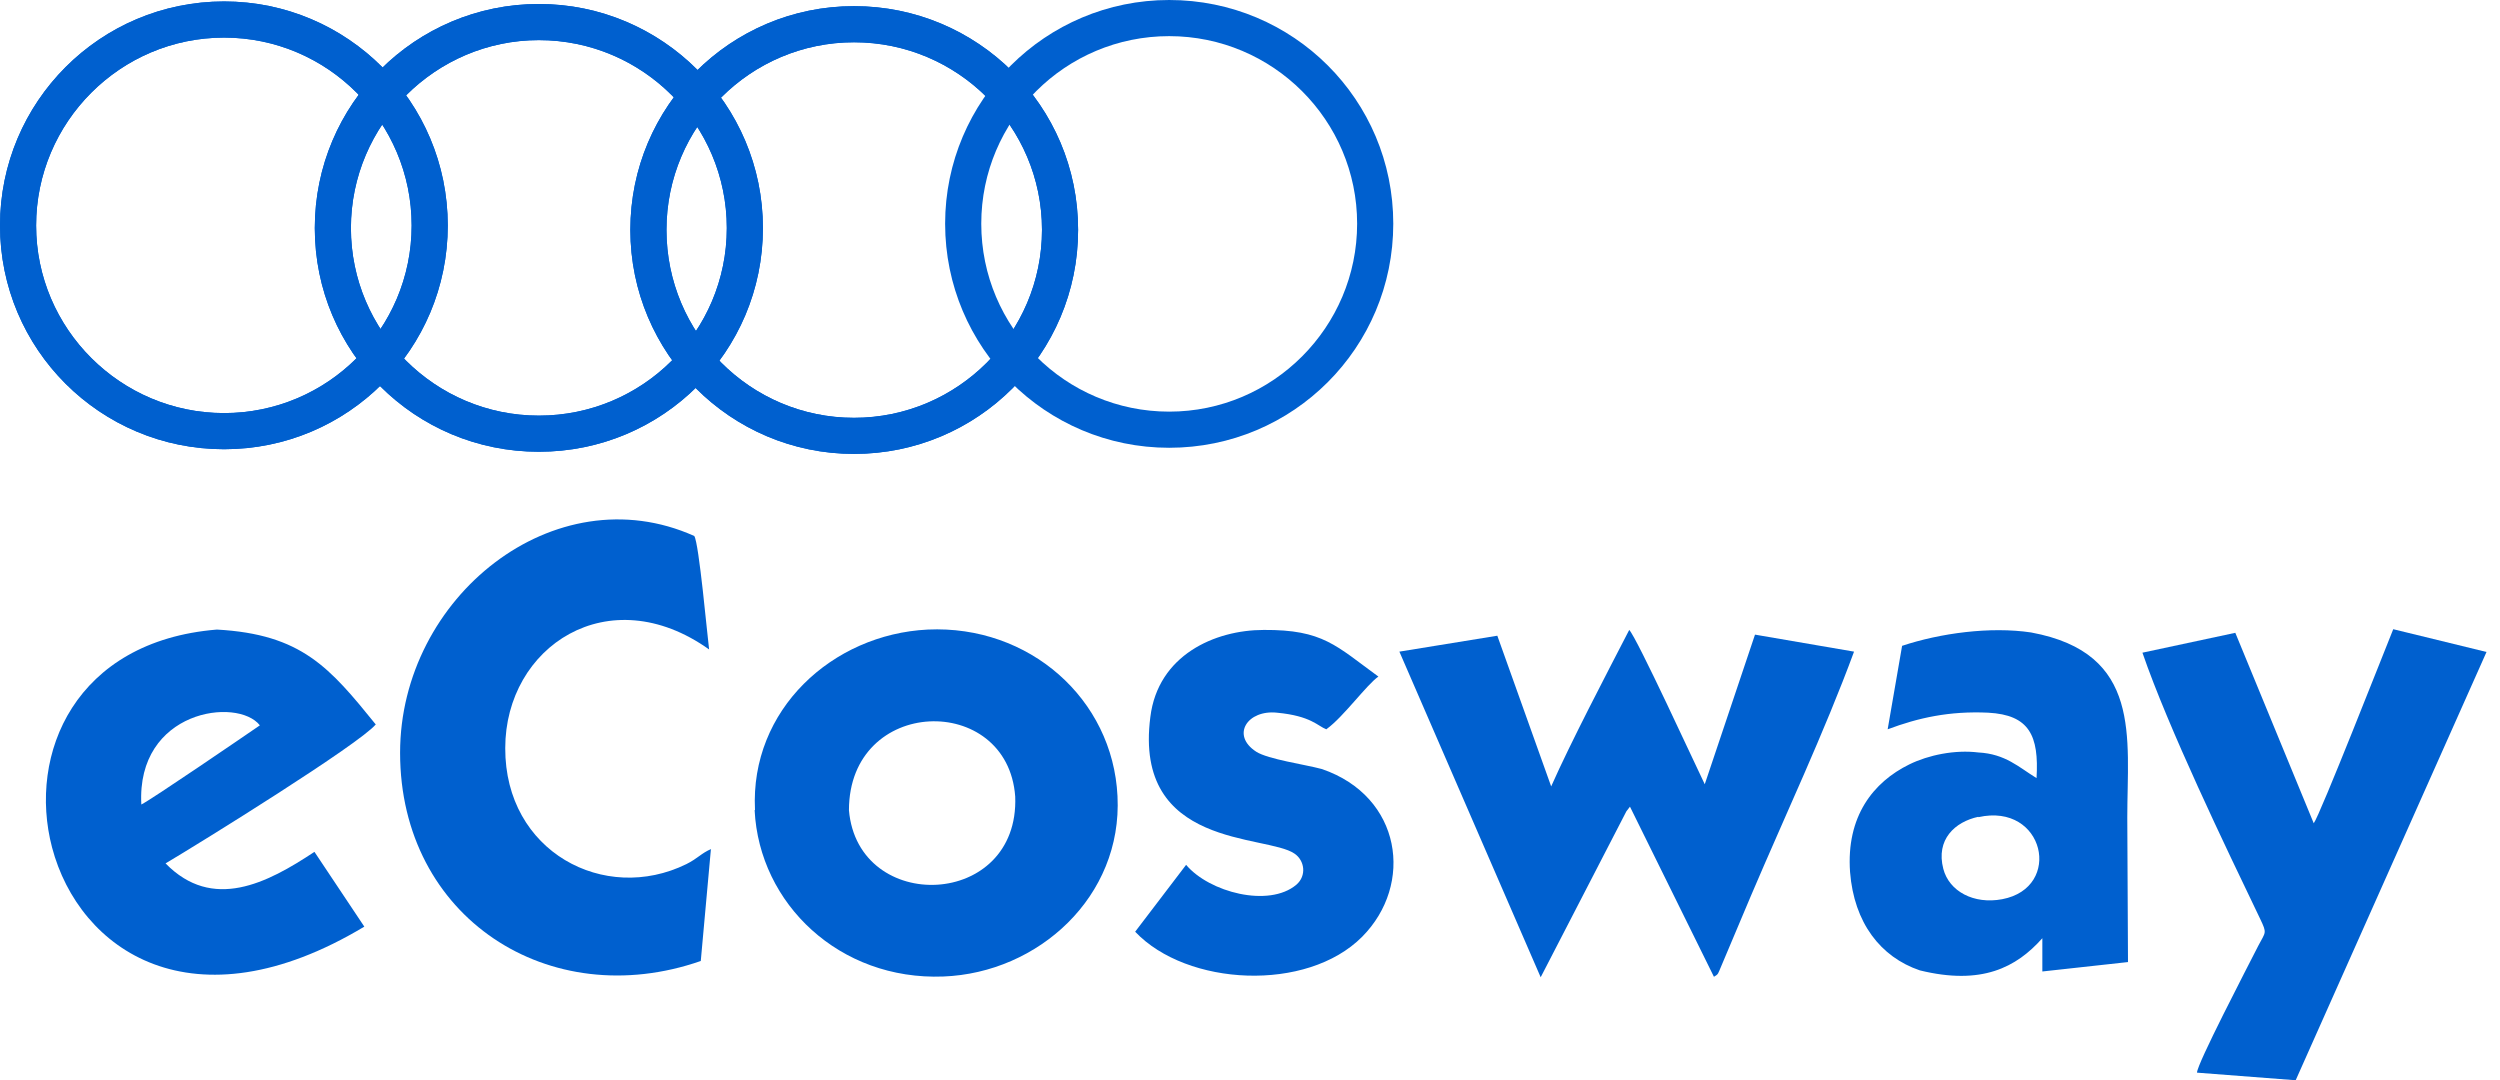 <svg width="81" height="35" viewBox="0 0 81 35" fill="none" xmlns="http://www.w3.org/2000/svg">
<path fill-rule="evenodd" clip-rule="evenodd" d="M24.45 26.253C24.602 29.286 27.202 31.768 30.563 31.639C33.642 31.522 36.371 29.051 36.207 25.796C36.054 22.634 33.338 20.246 30.059 20.398C26.968 20.55 24.298 22.997 24.462 26.241L24.45 26.253ZM27.506 26.253C27.506 22.553 32.647 22.424 32.893 25.808C33.033 29.45 27.799 29.637 27.506 26.253Z" fill="#0060CF"/>
<path fill-rule="evenodd" clip-rule="evenodd" d="M55.539 31.64C55.679 31.569 55.668 31.534 55.75 31.347L56.733 29.017C57.834 26.429 59.11 23.724 60.071 21.113L56.862 20.562L55.234 25.41C54.953 24.836 53.033 20.656 52.787 20.41C52.026 21.885 50.902 24.028 50.258 25.48L48.513 20.597L45.34 21.113L49.918 31.663L52.694 26.288L52.811 26.136L55.539 31.663V31.64Z" fill="#0060CF"/>
<path fill-rule="evenodd" clip-rule="evenodd" d="M23.045 27.506C22.717 27.647 22.612 27.811 22.237 27.998C19.59 29.298 16.359 27.6 16.37 24.239C16.37 20.949 19.719 18.724 22.975 21.042C22.916 20.597 22.647 17.588 22.494 17.366C17.975 15.34 12.963 19.344 12.963 24.391C12.963 29.731 17.799 32.846 22.705 31.136L23.033 27.518L23.045 27.506Z" fill="#0060CF"/>
<path fill-rule="evenodd" clip-rule="evenodd" d="M61.16 23.63C62.155 23.255 63.162 23.033 64.415 23.091C65.75 23.162 66.066 23.829 65.984 25.211C65.411 24.86 64.977 24.426 64.099 24.38C63.338 24.286 62.483 24.462 61.863 24.766C60.692 25.34 59.813 26.452 59.942 28.255C60.071 29.895 60.926 31.007 62.202 31.44C64.204 31.932 65.329 31.347 66.172 30.398V31.476L68.947 31.171L68.924 26.487C68.924 23.888 69.415 21.159 65.809 20.492C64.486 20.293 62.858 20.515 61.628 20.925L61.16 23.63ZM64.099 26.476C66.242 25.995 66.851 28.759 64.872 29.134C63.947 29.309 63.151 28.876 62.963 28.15C62.717 27.201 63.338 26.628 64.099 26.464V26.476Z" fill="#0060CF"/>
<path fill-rule="evenodd" clip-rule="evenodd" d="M69.415 21.147C70.258 23.595 72.085 27.389 73.232 29.777C73.455 30.246 73.408 30.187 73.174 30.632C72.811 31.346 71.171 34.496 71.183 34.754L74.38 35L80.563 21.124L77.541 20.386C77.237 21.136 75.165 26.417 74.965 26.674L72.424 20.503L69.415 21.147Z" fill="#0060CF"/>
<path fill-rule="evenodd" clip-rule="evenodd" d="M12.179 23.478C10.68 21.628 9.778 20.55 7.027 20.398C2.436 20.773 0.891 24.426 1.687 27.459C2.565 30.785 6.242 33.361 11.804 30.023L10.188 27.6C8.654 28.618 6.886 29.532 5.364 27.974C6.511 27.295 11.664 24.098 12.179 23.466V23.478ZM4.579 26.066C4.415 23.009 7.694 22.576 8.42 23.501C7.893 23.864 4.895 25.913 4.579 26.066Z" fill="#0060CF"/>
<path fill-rule="evenodd" clip-rule="evenodd" d="M42.985 23.619C43.524 23.232 44.285 22.178 44.66 21.921C43.29 20.925 42.868 20.398 40.948 20.41C39.355 20.41 37.517 21.23 37.271 23.232C36.721 27.494 41.03 27.026 41.943 27.658C42.271 27.881 42.341 28.373 42.002 28.665C41.112 29.415 39.18 28.911 38.43 28.021L36.779 30.188C38.454 31.956 42.341 32.155 44.133 30.352C45.819 28.654 45.421 25.808 42.833 24.918C42.271 24.766 41.088 24.602 40.702 24.356C39.871 23.818 40.421 22.986 41.381 23.092C42.482 23.197 42.693 23.525 42.974 23.63L42.985 23.619Z" fill="#0060CF"/>
<path d="M7.26 1.218C10.609 1.218 13.337 3.946 13.337 7.307C13.337 10.667 10.609 13.384 7.26 13.384C3.911 13.384 1.171 10.656 1.171 7.307C1.171 3.958 3.899 1.218 7.26 1.218ZM7.26 0.047C3.244 0.047 0 3.302 0 7.307C0 11.311 3.244 14.555 7.26 14.555C11.276 14.555 14.508 11.311 14.508 7.307C14.508 3.302 11.265 0.047 7.26 0.047Z" fill="#0060CF"/>
<path d="M7.26 1.218C10.609 1.218 13.337 3.946 13.337 7.307C13.337 10.667 10.609 13.384 7.26 13.384C3.911 13.384 1.171 10.656 1.171 7.307C1.171 3.958 3.899 1.218 7.26 1.218ZM7.26 0.047C3.244 0.047 0 3.302 0 7.307C0 11.311 3.244 14.555 7.26 14.555C11.276 14.555 14.508 11.311 14.508 7.307C14.508 3.302 11.265 0.047 7.26 0.047Z" fill="#0060CF"/>
<path d="M17.459 1.3C20.82 1.3 23.548 4.028 23.548 7.389C23.548 10.75 20.82 13.466 17.459 13.466C14.098 13.466 11.37 10.738 11.37 7.389C11.37 4.04 14.11 1.3 17.459 1.3ZM17.459 0.129C13.454 0.129 10.199 3.373 10.199 7.389C10.199 11.405 13.443 14.637 17.459 14.637C21.476 14.637 24.719 11.394 24.719 7.389C24.719 3.384 21.464 0.129 17.459 0.129Z" fill="#0060CF"/>
<path d="M17.459 1.3C20.82 1.3 23.548 4.028 23.548 7.389C23.548 10.75 20.82 13.466 17.459 13.466C14.098 13.466 11.37 10.738 11.37 7.389C11.37 4.04 14.11 1.3 17.459 1.3ZM17.459 0.129C13.454 0.129 10.199 3.373 10.199 7.389C10.199 11.405 13.443 14.637 17.459 14.637C21.476 14.637 24.719 11.394 24.719 7.389C24.719 3.384 21.464 0.129 17.459 0.129Z" fill="#0060CF"/>
<path d="M27.671 1.37C31.032 1.37 33.76 4.099 33.76 7.447C33.76 10.796 31.032 13.537 27.671 13.537C24.31 13.537 21.594 10.808 21.594 7.447C21.594 4.087 24.322 1.37 27.671 1.37ZM27.671 0.199C23.666 0.199 20.423 3.443 20.423 7.447C20.423 11.452 23.666 14.707 27.671 14.707C31.676 14.707 34.931 11.464 34.931 7.447C34.931 3.431 31.676 0.199 27.671 0.199Z" fill="#0060CF"/>
<path d="M27.671 1.37C31.032 1.37 33.76 4.099 33.76 7.447C33.76 10.796 31.032 13.537 27.671 13.537C24.31 13.537 21.594 10.808 21.594 7.447C21.594 4.087 24.322 1.37 27.671 1.37ZM27.671 0.199C23.666 0.199 20.423 3.443 20.423 7.447C20.423 11.452 23.666 14.707 27.671 14.707C31.676 14.707 34.931 11.464 34.931 7.447C34.931 3.431 31.676 0.199 27.671 0.199Z" fill="#0060CF"/>
<path d="M37.882 1.171C41.243 1.171 43.971 3.899 43.971 7.248C43.971 10.597 41.243 13.337 37.882 13.337C34.521 13.337 31.793 10.609 31.793 7.248C31.793 3.888 34.521 1.171 37.882 1.171ZM37.882 0C33.877 0 30.622 3.244 30.622 7.248C30.622 11.253 33.866 14.508 37.882 14.508C41.898 14.508 45.142 11.265 45.142 7.248C45.142 3.232 41.898 0 37.882 0Z" fill="#0060CF"/>
</svg>
